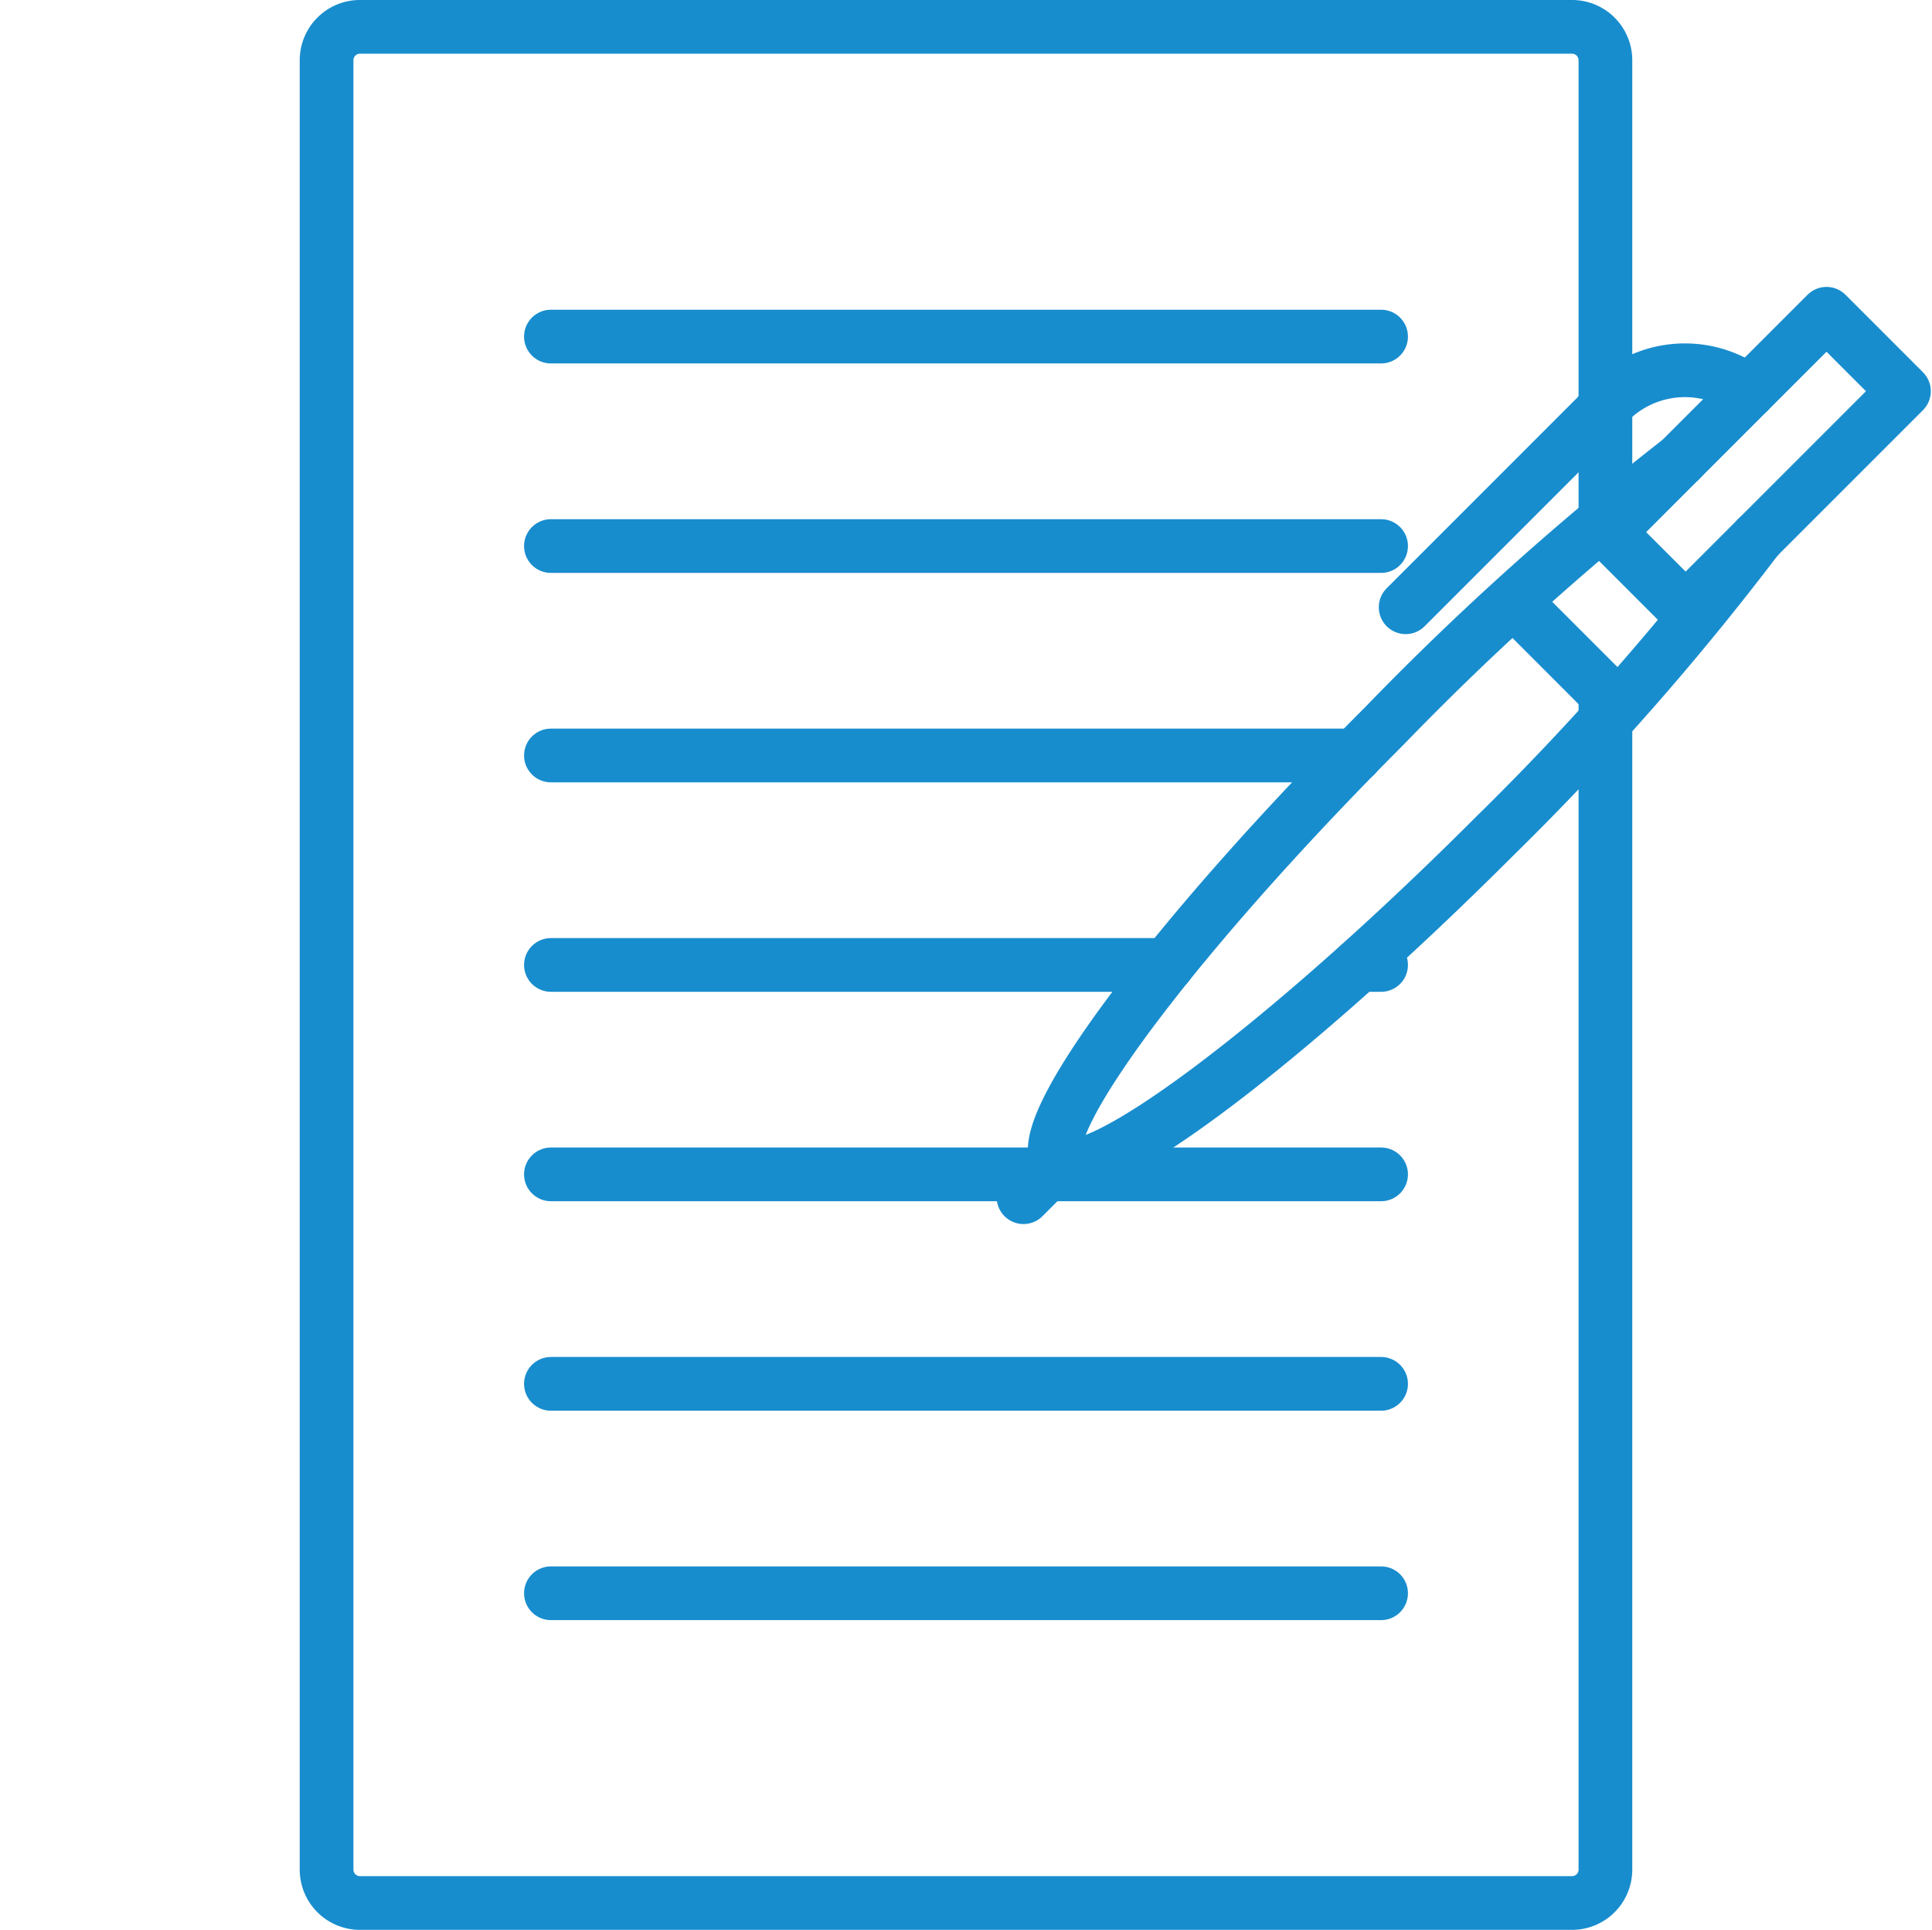 <svg xmlns="http://www.w3.org/2000/svg" width="42.914" height="42.859" viewBox="0 0 42.914 42.859">
  <g>
    <rect y="0" width="42.914" height="42.859" fill="none"/>
    <g>
      <path d="M35.66,15.392v26.131a.742.742,0,0,1-.74.74H7.993a.742.742,0,0,1-.739-.74V1.337A.742.742,0,0,1,7.993.596H34.92a.742.742,0,0,1,.74.74V11.536" fill="none" stroke="#188dce" stroke-miterlimit="10" stroke-width="1.193"/>
      <g>
        <line x1="12.237" y1="7.475" x2="30.677" y2="7.475" fill="none" stroke="#188dce" stroke-linecap="round" stroke-linejoin="round" stroke-width="1.193"/>
        <line x1="12.237" y1="12.127" x2="30.677" y2="12.127" fill="none" stroke="#188dce" stroke-linecap="round" stroke-linejoin="round" stroke-width="1.193"/>
        <line x1="30.102" y1="16.778" x2="12.237" y2="16.778" fill="none" stroke="#188dce" stroke-linecap="round" stroke-linejoin="round" stroke-width="1.193"/>
        <line x1="30.677" y1="21.43" x2="30.19" y2="21.43" fill="none" stroke="#188dce" stroke-linecap="round" stroke-linejoin="round" stroke-width="1.193"/>
        <line x1="25.93" y1="21.43" x2="12.237" y2="21.43" fill="none" stroke="#188dce" stroke-linecap="round" stroke-linejoin="round" stroke-width="1.193"/>
        <line x1="12.237" y1="26.081" x2="30.677" y2="26.081" fill="none" stroke="#188dce" stroke-linecap="round" stroke-linejoin="round" stroke-width="1.193"/>
        <line x1="12.237" y1="30.733" x2="30.677" y2="30.733" fill="none" stroke="#188dce" stroke-linecap="round" stroke-linejoin="round" stroke-width="1.193"/>
        <line x1="12.237" y1="35.384" x2="30.677" y2="35.384" fill="none" stroke="#188dce" stroke-linecap="round" stroke-linejoin="round" stroke-width="1.193"/>
      </g>
      <g>
        <path d="M39.036,11.942a60.248,60.248,0,0,1-5.841,6.633c-4.668,4.668-9.002,7.905-9.678,7.229s2.561-5.01,7.229-9.678a62.766,62.766,0,0,1,6.571-5.904" fill="none" stroke="#188dce" stroke-linecap="round" stroke-linejoin="round" stroke-width="1.193"/>
        <line x1="33.81" y1="13.54" x2="35.78" y2="15.511" fill="none" stroke="#188dce" stroke-linecap="round" stroke-linejoin="round" stroke-width="1.193"/>
        <rect x="37.79" y="6.824" width="2.432" height="6.858" transform="translate(18.674 -24.578) rotate(44.999)" stroke-width="1.193" stroke="#188dce" stroke-linecap="round" stroke-linejoin="round" fill="none"/>
        <path d="M31.223,13.486l4.273-4.273a2.376,2.376,0,0,1,3.349-.519" fill="none" stroke="#188dce" stroke-linecap="round" stroke-linejoin="round" stroke-width="1.193"/>
        <line x1="23.517" y1="25.804" x2="22.734" y2="26.588" fill="none" stroke="#188dce" stroke-linecap="round" stroke-linejoin="round" stroke-width="1.193"/>
      </g>
    </g>
  </g>
</svg>
